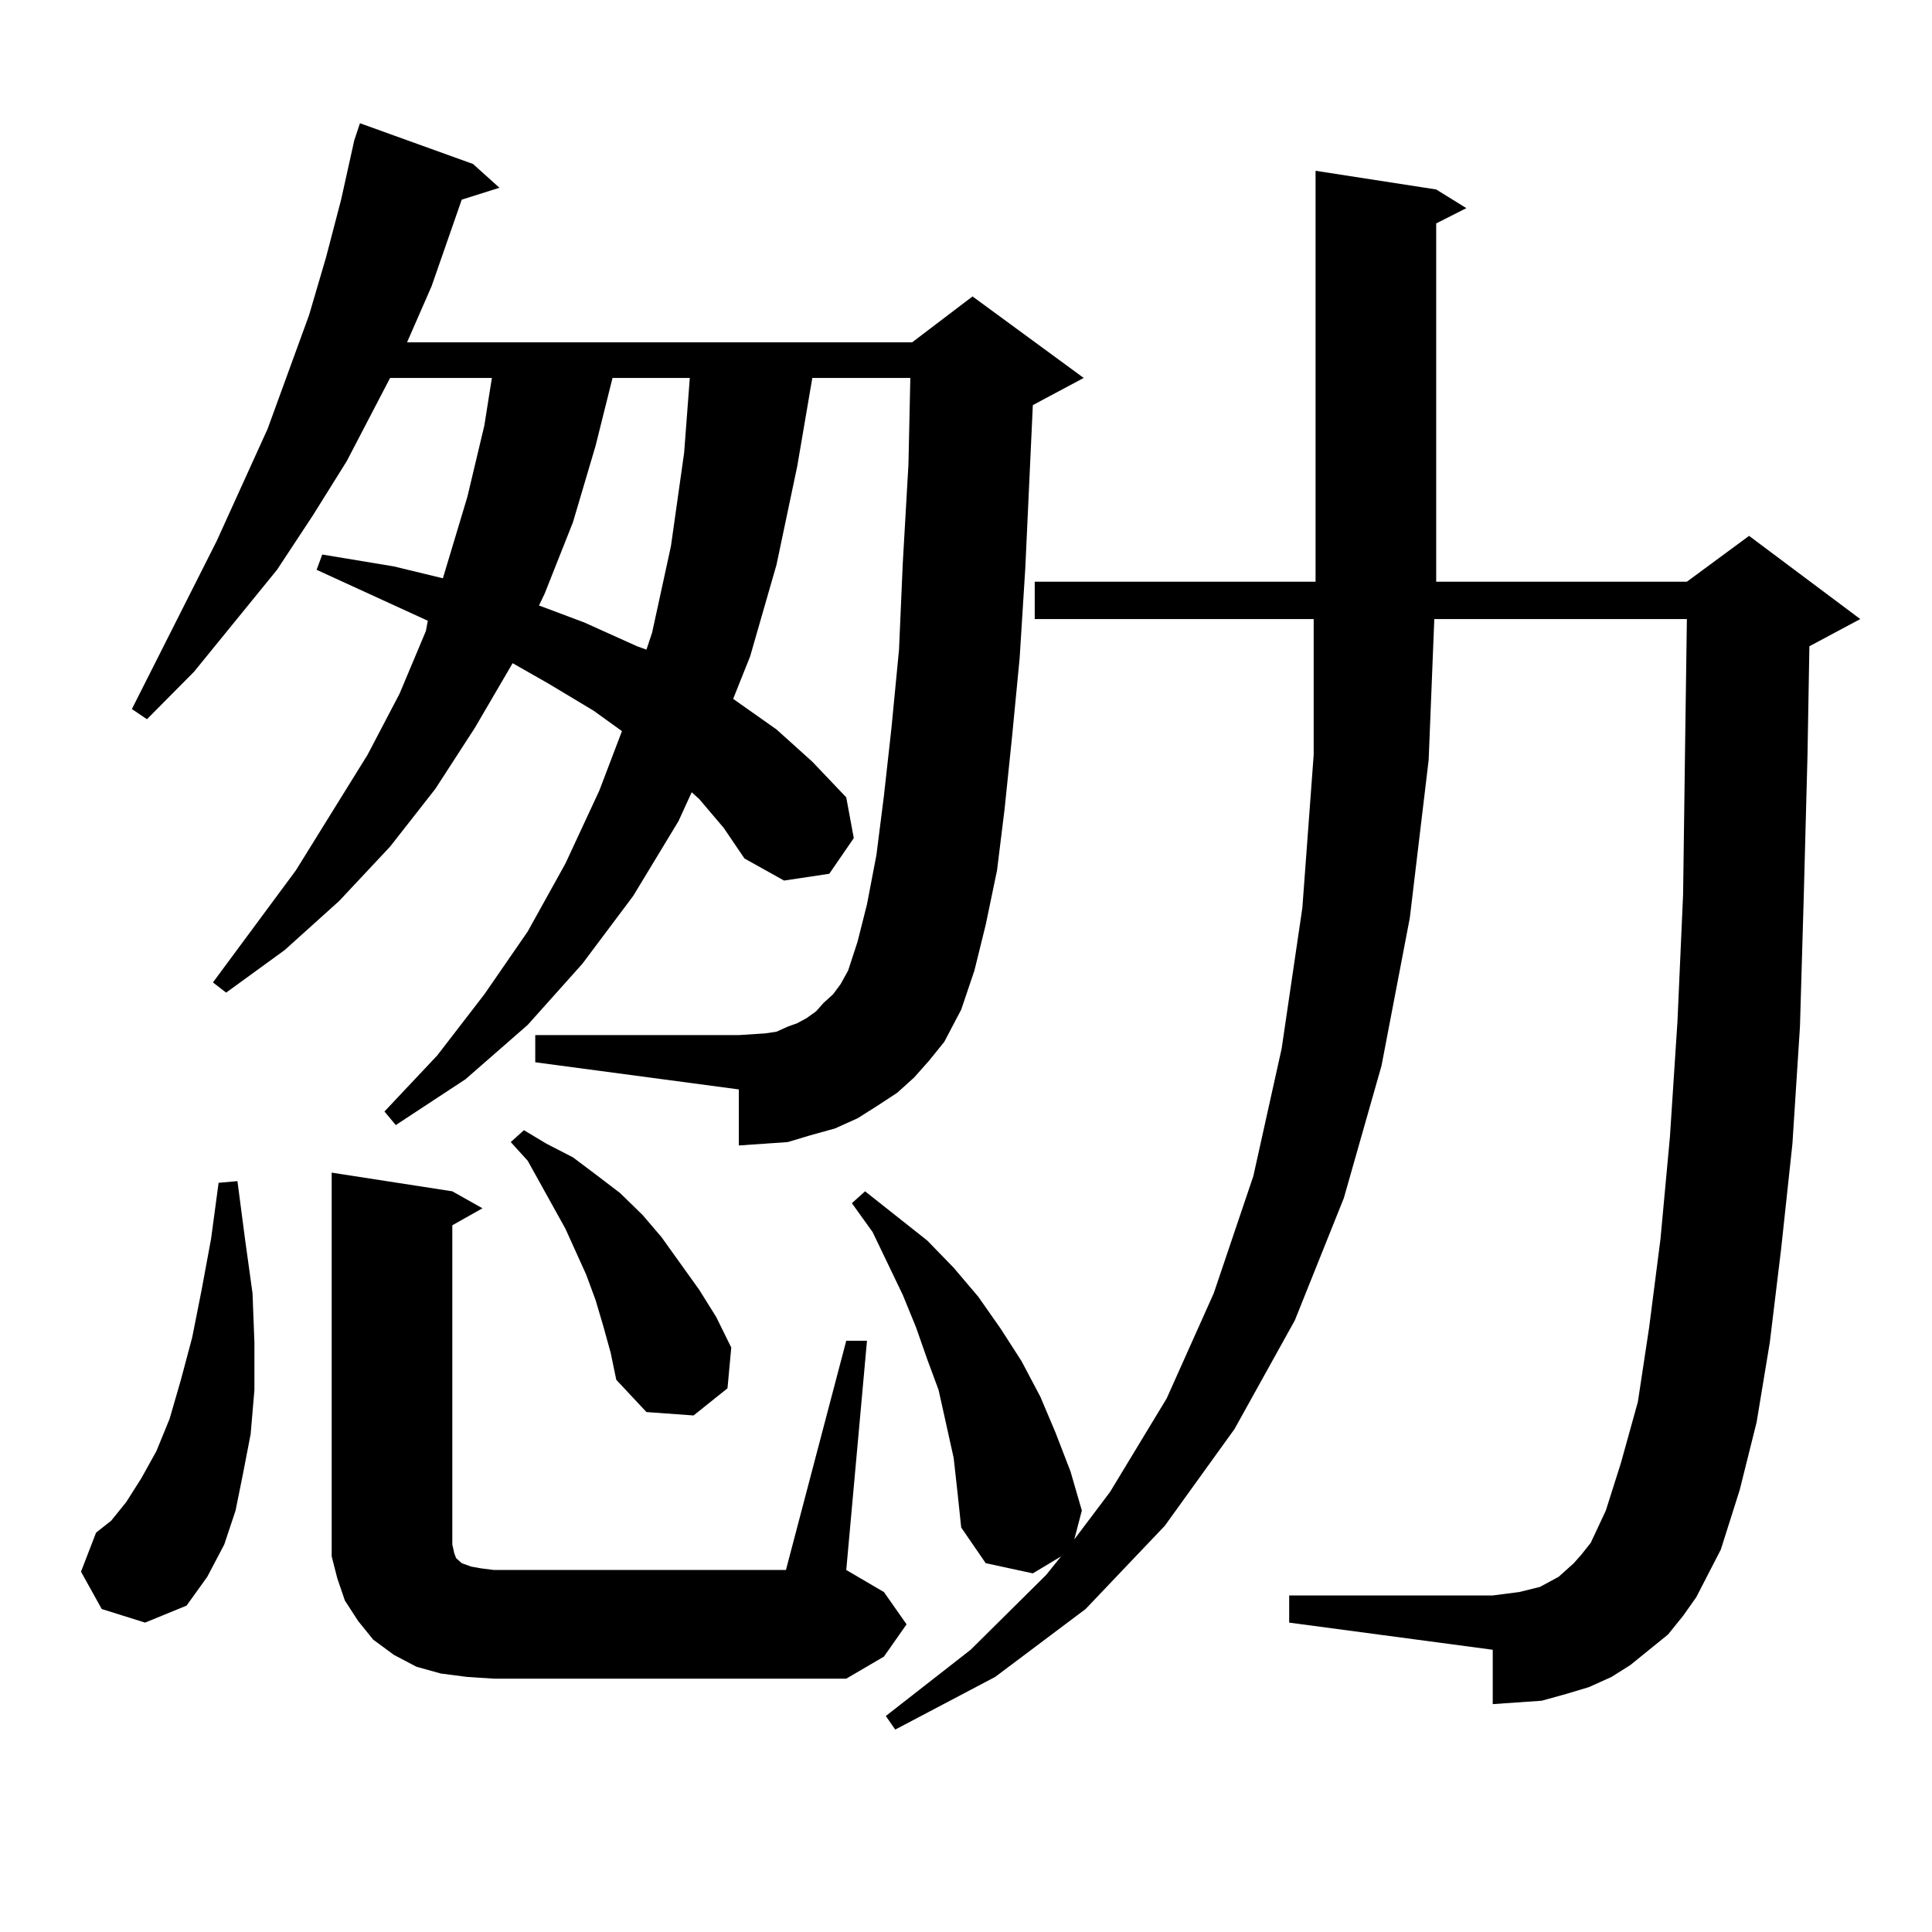 <?xml version="1.0" encoding="utf-8"?>
<!-- Generator: Adobe Illustrator 16.0.0, SVG Export Plug-In . SVG Version: 6.00 Build 0)  -->
<!DOCTYPE svg PUBLIC "-//W3C//DTD SVG 1.1//EN" "http://www.w3.org/Graphics/SVG/1.1/DTD/svg11.dtd">
<svg version="1.1" id="图层_1" xmlns="http://www.w3.org/2000/svg" xmlns:xlink="http://www.w3.org/1999/xlink" x="0px" y="0px"
	 width="1000px" height="1000px" viewBox="0 0 1000 1000" enable-background="new 0 0 1000 1000" xml:space="preserve">
<path d="M52.658,832.832l-10.731-19.336l7.805-20.215l7.805-6.152l7.805-9.668l7.805-12.305l7.805-14.063l6.829-16.699l5.854-20.215
	l5.854-21.973l4.878-24.609l4.878-26.367l3.902-29.004l9.756-0.879l3.902,29.883l3.902,28.125l0.976,25.488v24.609l-1.951,22.852
	l-3.902,20.215l-3.902,19.336l-5.854,17.578l-8.78,16.699l-10.731,14.941l-21.463,8.789L52.658,832.832z M473.135,557.734
	l-8.78,7.91l-10.731,7.031l-9.756,6.152l-11.707,5.273l-12.683,3.516l-11.707,3.516l-12.683,0.879l-12.683,0.879v-29.004
	l-105.363-14.063v-14.063h105.363l13.658-0.879l5.854-0.879l5.854-2.637l4.878-1.758l4.878-2.637l4.878-3.516l3.902-4.395
	l4.878-4.395l3.902-5.273l3.902-7.031l4.878-14.941l4.878-19.336l4.878-25.488l3.902-30.762l3.902-35.156l3.902-40.43l1.951-44.824
	l2.927-50.977l0.976-44.824h-50.73l-7.805,45.703l-10.731,50.977l-13.658,47.461l-8.78,21.973l22.438,15.82l18.536,16.699
	l17.561,18.457l3.902,21.094l-12.683,18.457l-23.414,3.516l-20.487-11.426l-10.731-15.82l-12.683-14.941l-3.902-3.516l-6.829,14.941
	l-23.414,38.672l-26.341,35.156l-28.292,31.641l-32.194,28.125l-36.096,23.73l-5.854-7.031l27.316-29.004l24.389-31.641
	l22.438-32.52l19.512-35.156l17.561-37.793l11.707-30.762l-14.634-10.547l-23.414-14.063l-18.536-10.547l-19.512,33.398
	l-20.487,31.641l-23.414,29.883l-26.341,28.125l-28.292,25.488l-30.243,21.973l-6.829-5.273l42.926-58.008l37.072-59.766
	l16.585-31.641l13.658-32.52l0.976-5.273l-57.56-26.367l2.927-7.91l37.072,6.152l25.365,6.152l12.682-42.188l8.78-36.914
	l3.902-24.609h-52.681l-22.438,43.066l-17.561,28.125l-18.536,28.125l-42.926,52.734l-24.39,24.609l-7.805-5.273L112.168,280
	l26.341-58.008l21.463-58.887l8.78-29.883l7.805-29.883l6.829-30.762l2.927-8.789l58.535,21.094l13.658,12.305l-19.512,6.152
	l-15.609,44.824l-12.683,29.004h261.457l31.219-23.73l57.56,42.188l-26.341,14.063l-3.902,84.375l-2.927,46.582l-3.902,40.43
	l-3.902,37.793l-3.902,31.641l-5.854,28.125l-5.854,23.73l-6.829,20.215l-8.78,16.699l-7.805,9.668L473.135,557.734z
	 M241.921,867.988l-13.658-1.758l-12.683-3.516l-11.707-6.152l-10.731-7.91l-7.805-9.668l-6.829-10.547l-3.902-11.426l-2.927-11.426
	v-12.305V606.953l62.438,9.668l15.609,8.789l-15.609,8.789v165.234l0.976,4.395l0.975,2.637l0.976,0.879l0.976,0.879l0.976,0.879
	l4.878,1.758l4.878,0.879l6.829,0.879h151.216l31.219-118.652h10.731l-10.731,118.652l19.512,11.426l11.707,16.699l-11.707,16.699
	l-19.512,11.426H255.579L241.921,867.988z M312.163,686.055l-3.902-13.184l-4.878-13.184l-10.731-23.73l-19.512-35.156l-8.78-9.668
	l6.829-6.152l11.707,7.031l13.658,7.031l11.707,8.789l12.683,9.668l11.707,11.426l9.756,11.426l19.512,27.246l8.78,14.063
	l7.805,15.82l-1.951,21.094l-17.561,14.063l-24.39-1.758l-15.609-16.699l-2.927-14.063L312.163,686.055z M317.041,195.625
	l-8.78,35.156l-11.707,39.551l-14.634,36.914l-2.927,6.152l23.414,8.789l27.316,12.305l4.878,1.758l2.927-8.789l9.756-44.824
	l6.829-48.34l2.927-38.672H317.041z M863.369,846.016l-9.756,7.91l-9.756,7.91l-9.756,6.152l-11.707,5.273l-11.707,3.516
	l-12.683,3.516l-12.683,0.879l-12.683,0.879v-28.125l-105.363-14.063v-14.063H772.64l6.829-0.879l6.829-0.879l10.731-2.637
	l4.878-2.637l4.878-2.637l3.902-3.516l3.902-3.516l3.902-4.395l4.878-6.152l7.805-16.699l7.805-24.609l8.78-31.641l5.854-38.672
	l5.854-45.703l4.878-52.734l3.902-59.766l2.927-65.918l0.976-72.949l0.976-69.434H742.396l-2.927,72.949l-9.756,81.738
	l-14.634,76.465l-19.512,68.555l-25.365,63.281l-31.219,56.25l-36.097,50.098l-40.975,43.066l-46.828,35.156l-51.706,27.246
	l-4.878-7.031l43.901-34.277l39.023-38.672l7.805-9.668l-14.634,8.789l-24.39-5.273l-12.683-18.457l-1.951-18.457l-1.951-17.578
	l-3.902-17.578l-3.902-17.578l-5.854-15.82l-5.854-16.699l-6.829-16.699l-15.609-32.52l-10.731-14.941l6.829-6.152l32.194,25.488
	l13.658,14.063l12.683,14.941l11.707,16.699l10.731,16.699l9.756,18.457l7.805,18.457l7.805,20.215l5.854,20.215l-3.902,14.941
	l18.536-24.609l29.268-48.34l24.39-54.492l20.487-60.645l14.634-65.918l10.731-72.949l5.854-79.102V320.43H535.572v-19.336h145.362
	V88.398l62.438,9.668l15.609,9.668l-15.609,7.91v185.449h129.753l32.194-23.73l57.56,43.066l-26.341,14.063l-0.976,56.25
	l-1.951,73.828l-1.951,66.797l-3.902,60.645l-5.854,54.492l-5.854,48.34l-6.829,41.309l-8.78,35.156l-9.756,30.762l-12.683,24.609
	l-6.829,9.668L863.369,846.016z"/>
</svg>

